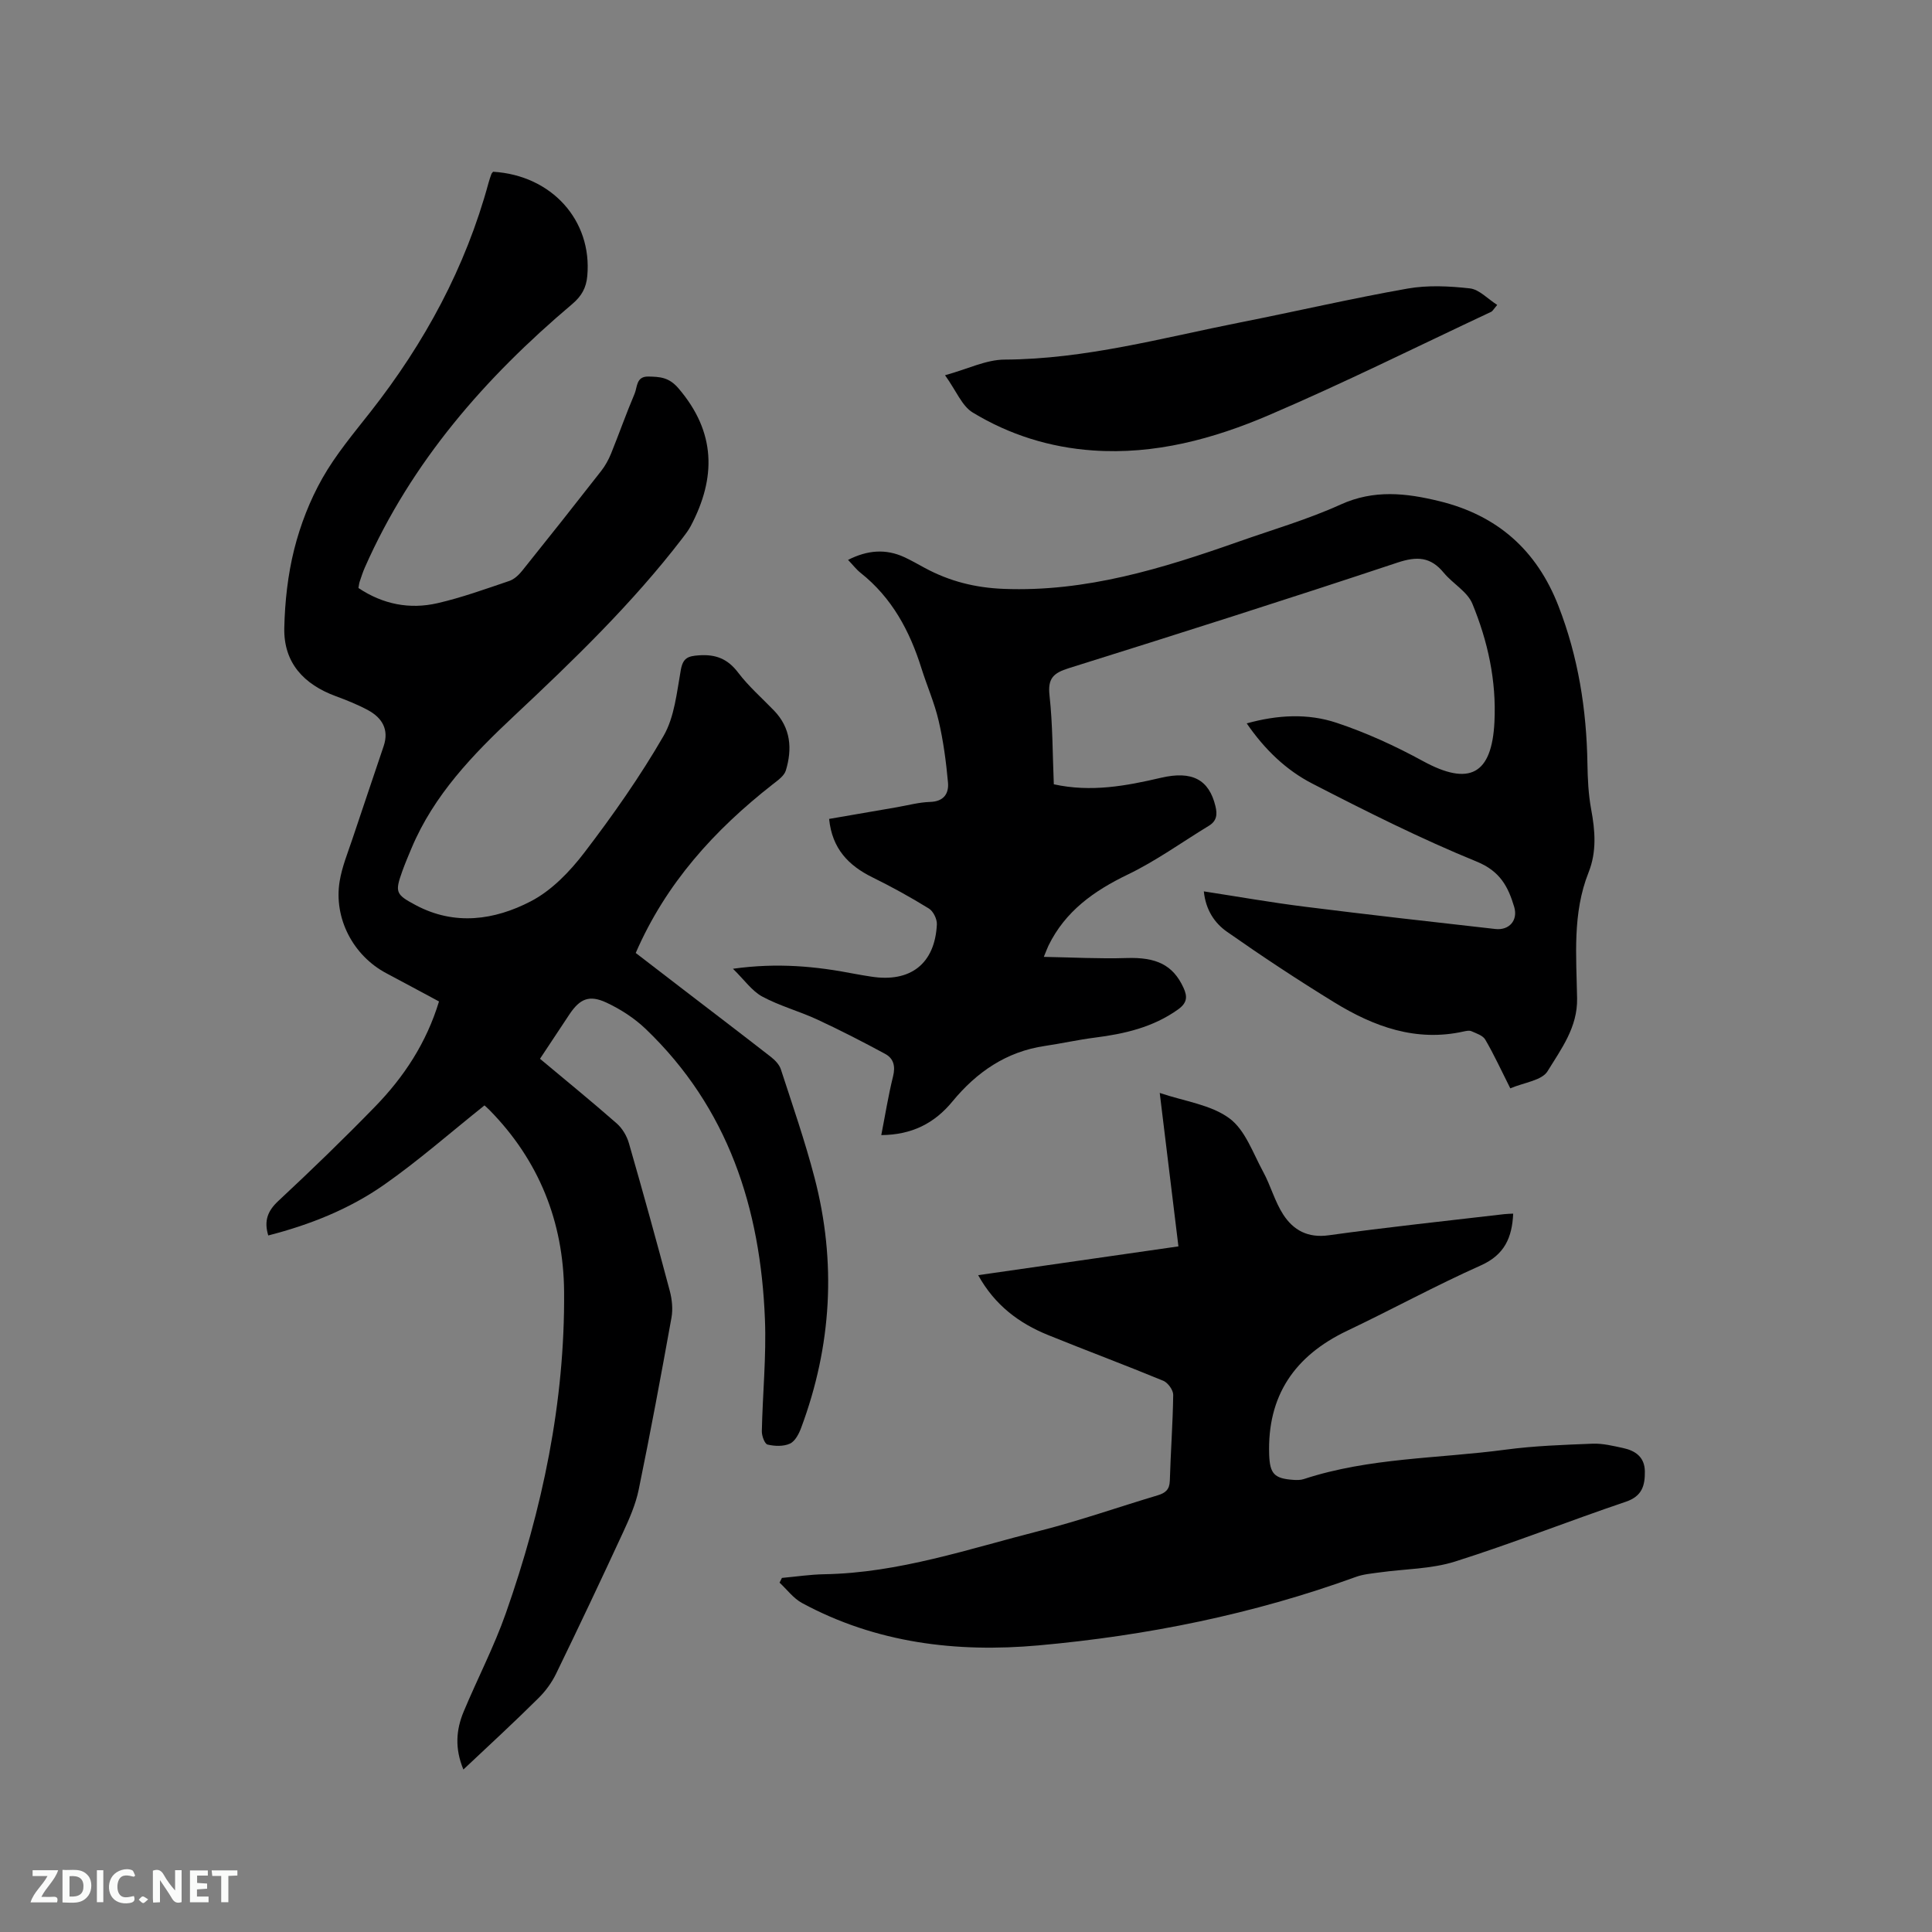 <svg enable-background="new 0 0 400 400" viewBox="0 0 400 400" xmlns="http://www.w3.org/2000/svg"><rect x="0" y="0" width="400" height="400" fill="#808080" stroke="none"/><path d="m95.94 366.36c-1.82-4.4-1.5-8.25.05-11.97 2.85-6.83 6.3-13.45 8.75-20.42 7.56-21.52 12.24-43.69 12.05-66.57-.12-14.37-5.18-27.14-15.44-37.57-.43-.44-.9-.84-1.04-.97-7.02 5.6-13.62 11.41-20.77 16.42-7.21 5.05-15.39 8.3-24 10.51-.92-3.03-.13-5.09 2.1-7.16 6.82-6.36 13.54-12.85 20.04-19.54 5.96-6.13 10.61-13.18 13.21-21.75-3.66-1.96-7.28-3.92-10.92-5.85-6.84-3.63-10.91-11.35-9.65-19.03.49-2.99 1.68-5.88 2.65-8.78 2.13-6.42 4.33-12.82 6.47-19.23 1.14-3.41-.33-5.83-3.23-7.41-2.13-1.15-4.4-2.06-6.68-2.9-6.62-2.44-10.83-6.91-10.67-14.14.12-5.44.73-10.99 2.05-16.26 1.28-5.09 3.25-10.16 5.83-14.72 2.78-4.91 6.49-9.32 10-13.79 11.17-14.23 19.65-29.85 24.41-47.39.17-.61.37-1.21.59-1.81.07-.18.24-.32.35-.47 12.12.72 20.55 10.07 19.5 21.59-.22 2.44-1.17 4.16-3.15 5.83-18 15.21-33.24 32.64-42.88 54.46-.43.96-.75 1.98-1.09 2.98-.13.39-.16.8-.26 1.32 5.06 3.38 10.6 4.47 16.38 3.14 5.04-1.16 9.94-2.94 14.85-4.6 1.01-.34 1.96-1.23 2.66-2.1 5.51-6.86 10.97-13.76 16.39-20.7.83-1.07 1.51-2.31 2.02-3.56 1.67-4.12 3.14-8.32 4.88-12.41.58-1.36.29-3.6 2.85-3.55 2.41.05 4.27.14 6.24 2.45 7.75 9.06 7.83 18.48 2.52 28.52-.49.92-1.15 1.76-1.79 2.6-10.31 13.42-22.44 25.13-34.74 36.66-8.55 8.01-16.63 16.38-21.27 27.42-.65 1.56-1.32 3.12-1.89 4.71-1.58 4.4-1.42 4.86 2.78 7.09 8.06 4.29 16.29 3.09 23.78-.79 4.32-2.23 8.11-6.17 11.12-10.11 5.9-7.72 11.53-15.73 16.39-24.14 2.28-3.95 2.74-9.04 3.58-13.69.45-2.49 1.5-2.84 3.73-3 3.49-.25 5.96.71 8.13 3.57 2.16 2.85 4.92 5.26 7.42 7.85 3.49 3.61 3.82 7.93 2.46 12.42-.35 1.14-1.7 2.07-2.75 2.89-12.01 9.42-22.05 20.42-28.33 34.89 3.31 2.55 6.56 5.06 9.82 7.55 6.06 4.65 12.13 9.27 18.15 13.96.86.67 1.76 1.6 2.08 2.59 2.42 7.43 4.99 14.84 6.96 22.39 4.58 17.52 3.57 34.85-2.76 51.83-.46 1.24-1.26 2.79-2.33 3.27-1.33.61-3.16.54-4.63.19-.59-.14-1.2-1.8-1.18-2.76.16-7.74.95-15.49.64-23.2-.91-22.97-7.61-43.74-24.69-60.09-2.32-2.22-5.18-4.07-8.1-5.44-3.6-1.68-5.53-.8-7.69 2.43-1.99 2.99-3.97 5.98-6.09 9.19 5.38 4.5 10.71 8.84 15.87 13.37 1.17 1.02 2.11 2.61 2.54 4.11 2.93 10.16 5.74 20.35 8.46 30.57.47 1.77.67 3.78.35 5.56-2.14 11.88-4.35 23.76-6.78 35.58-.63 3.06-1.93 6.03-3.25 8.88-4.53 9.8-9.15 19.56-13.87 29.27-.9 1.85-2.2 3.62-3.67 5.06-4.97 4.94-10.1 9.66-15.51 14.75z" fill="#000001"/><path d="m312.69 225.33c-1.87-3.71-3.37-6.99-5.18-10.09-.5-.86-1.84-1.28-2.87-1.74-.43-.19-1.06-.06-1.57.05-9.9 2.22-18.64-1-26.83-6.03-7.56-4.64-14.96-9.53-22.22-14.62-2.54-1.78-4.39-4.5-4.78-8.35 7.19 1.11 14.05 2.32 20.95 3.18 13.12 1.65 26.27 3.13 39.41 4.61 2.87.32 4.72-1.8 3.9-4.57-1.24-4.14-2.88-7.38-7.73-9.37-11.63-4.75-22.9-10.41-34.08-16.17-5.36-2.76-9.81-6.99-13.57-12.46 6.41-1.78 12.66-2.1 18.58-.13 6.17 2.05 12.19 4.81 17.9 7.93 9.63 5.26 14.28 2.78 14.81-8.12.42-8.57-1.38-16.69-4.57-24.45-1.04-2.52-4.06-4.16-5.92-6.41-2.73-3.32-5.54-3.46-9.62-2.1-22.59 7.52-45.29 14.73-68.02 21.85-3.15.99-4.39 2.08-3.99 5.63.67 6.08.63 12.23.89 18.41 7.72 1.69 14.95.34 22.19-1.35 6.49-1.51 9.94.4 11.27 5.86.43 1.76.27 3.09-1.36 4.08-5.58 3.4-10.94 7.28-16.8 10.1-7.01 3.38-12.93 7.59-16.41 14.72-.22.46-.39.94-.96 2.32 6.05.11 11.6.42 17.14.24 6.16-.2 9.59 1.43 11.76 6.11.88 1.9.79 3.17-1.1 4.53-5.19 3.71-11.09 5.06-17.24 5.84-3.46.44-6.88 1.21-10.33 1.72-8 1.17-14.14 5.42-19.15 11.5-3.73 4.53-8.4 6.91-14.73 6.96.82-4.19 1.46-8.22 2.44-12.17.52-2.09.11-3.7-1.63-4.64-4.62-2.5-9.3-4.91-14.07-7.12-3.73-1.73-7.78-2.81-11.38-4.75-2.13-1.15-3.67-3.41-6.07-5.76 9.27-1.29 17.21-.5 25.13 1.04 1.14.22 2.29.4 3.44.58 8.16 1.3 13.25-2.64 13.65-10.81.05-1.09-.74-2.71-1.64-3.27-3.77-2.33-7.67-4.48-11.65-6.44-4.99-2.45-8.4-5.94-9.02-12.12 4.7-.81 9.36-1.62 14.02-2.42 2.3-.4 4.59-1.03 6.89-1.1 2.84-.08 3.91-1.74 3.7-4.04-.39-4.29-.96-8.6-1.94-12.79-.86-3.69-2.42-7.22-3.56-10.85-2.42-7.73-6.11-14.61-12.6-19.75-.89-.71-1.6-1.65-2.59-2.68 4.01-2.03 7.8-2.35 11.69-.55 1.44.67 2.82 1.47 4.21 2.22 5.1 2.75 10.4 4.1 16.33 4.33 17.05.67 32.85-4.22 48.58-9.76 7.09-2.5 14.36-4.61 21.17-7.7 6.91-3.14 13.57-2.38 20.44-.7 12 2.93 20.16 10.12 24.66 21.7 4.09 10.52 5.82 21.41 6 32.63.05 3.16.2 6.36.77 9.45.83 4.45 1.18 8.79-.54 13.1-3.36 8.45-2.52 17.32-2.37 26.07.11 5.98-3.29 10.47-6.08 15.02-1.15 1.98-4.9 2.38-7.75 3.6z" fill="#000001"/><path d="m161.89 326.69c2.92-.26 5.83-.71 8.75-.76 15.46-.26 29.97-5.27 44.71-9.01 8.19-2.08 16.2-4.9 24.31-7.32 1.59-.48 2.48-1.16 2.54-3.02.17-5.93.62-11.86.7-17.79.01-.99-1.09-2.51-2.04-2.91-7.92-3.27-15.95-6.26-23.88-9.48-6.01-2.44-11.02-6.18-14.46-12.39 13.85-1.99 27.41-3.94 41.46-5.96-1.28-10.48-2.54-20.82-3.87-31.77 5.14 1.74 10.56 2.42 14.41 5.25 3.28 2.4 4.89 7.2 7 11.07 1.56 2.86 2.4 6.15 4.16 8.86 2.1 3.24 5.09 4.9 9.44 4.29 12.07-1.68 24.19-2.95 36.29-4.37.61-.07 1.24-.08 1.88-.11-.23 4.96-1.78 8.52-6.7 10.72-9.37 4.18-18.4 9.12-27.67 13.53-10.87 5.17-16.57 13.45-16.15 25.66.14 3.94 1.05 4.94 4.99 5.21.73.05 1.52.06 2.2-.17 13.55-4.45 27.8-4.22 41.73-6.08 5.97-.8 12.02-1 18.04-1.24 2.08-.08 4.21.45 6.27.89 2.58.55 4.52 1.86 4.55 4.87.03 2.92-.57 5.12-3.94 6.26-11.83 4-23.46 8.62-35.36 12.38-4.94 1.56-10.39 1.52-15.6 2.25-1.66.23-3.39.37-4.95.94-21.24 7.72-43.23 12.15-65.66 14.17-17.03 1.53-33.66-.48-49-8.78-1.78-.97-3.11-2.79-4.64-4.21.16-.35.33-.67.49-.98z" fill="#000001"/><path d="m195.66 77.69c4.68-1.29 8.5-3.22 12.33-3.24 16.72-.08 32.68-4.51 48.86-7.71 11.53-2.28 22.98-4.95 34.55-6.99 4.2-.74 8.66-.52 12.93-.04 1.93.22 3.67 2.16 5.65 3.42-.82.97-.97 1.29-1.21 1.41-15.33 7.19-30.5 14.75-46.06 21.41-11.51 4.93-23.63 8.21-36.43 7.31-8.92-.62-17.31-3.25-24.9-7.86-2.22-1.35-3.37-4.44-5.72-7.71z" fill="#000001"/><g fill="#fafbfa"><path d="m37.59 393.81c-.92.31-1.52.05-2-.78-.7-1.2-1.52-2.34-2.47-3.78v4.59c-.55.03-.95.05-1.41.07-.03-.37-.06-.64-.06-.91 0-1.91 0-3.81 0-5.7 1.13-.41 1.77-.03 2.29.91.62 1.11 1.38 2.14 2.31 3.19v-4.2h1.35v6.61z"/><path d="m12.94 393.88v-6.75c1.9.19 3.93-.54 5.37 1.29.8 1.01.78 2.88.03 3.97-1.37 1.97-3.4 1.51-5.4 1.49m1.45-1.22c2.04.12 2.92-.58 2.89-2.21-.03-1.51-.98-2.19-2.89-2z"/><path d="m11.81 393.87h-5.49c.68-2.18 2.47-3.48 3.51-5.45h-3.08v-1.21h5.29c-.71 2.13-2.44 3.48-3.47 5.51.86 0 1.63.04 2.39-.01.79-.05 1.14.21.85 1.16"/><path d="m39.33 393.86v-6.61h3.7v1.07h-2.22v1.52c.68.04 1.34.09 2.07.13v1.07c-.72.05-1.38.09-2.1.14v1.48h2.4v1.19h-3.85z"/><path d="m27.71 388.56c-1.15-.3-2.46-.61-3.1.64-.37.73-.41 1.93-.06 2.67.63 1.35 1.99.93 3.17.68.35.94-.01 1.32-.93 1.46-1.62.25-3.05-.27-3.76-1.48-.73-1.24-.6-3.03.31-4.17.88-1.11 2.71-1.7 4-1.16.32.13.44.74.65 1.12-.1.08-.19.16-.28.24"/><path d="m49.15 387.24v1.07c-.59.02-1.17.05-1.87.08v5.44h-1.48v-5.44h-1.85c-.05-.4-.08-.73-.13-1.15z"/><path d="m20.06 387.21h1.33v6.62h-1.33z"/><path d="m30.68 393.25c-.49.38-.8.79-1.05.76-.32-.05-.6-.45-.9-.7.26-.24.51-.64.8-.67.29-.04.62.3 1.15.61"/></g></svg>